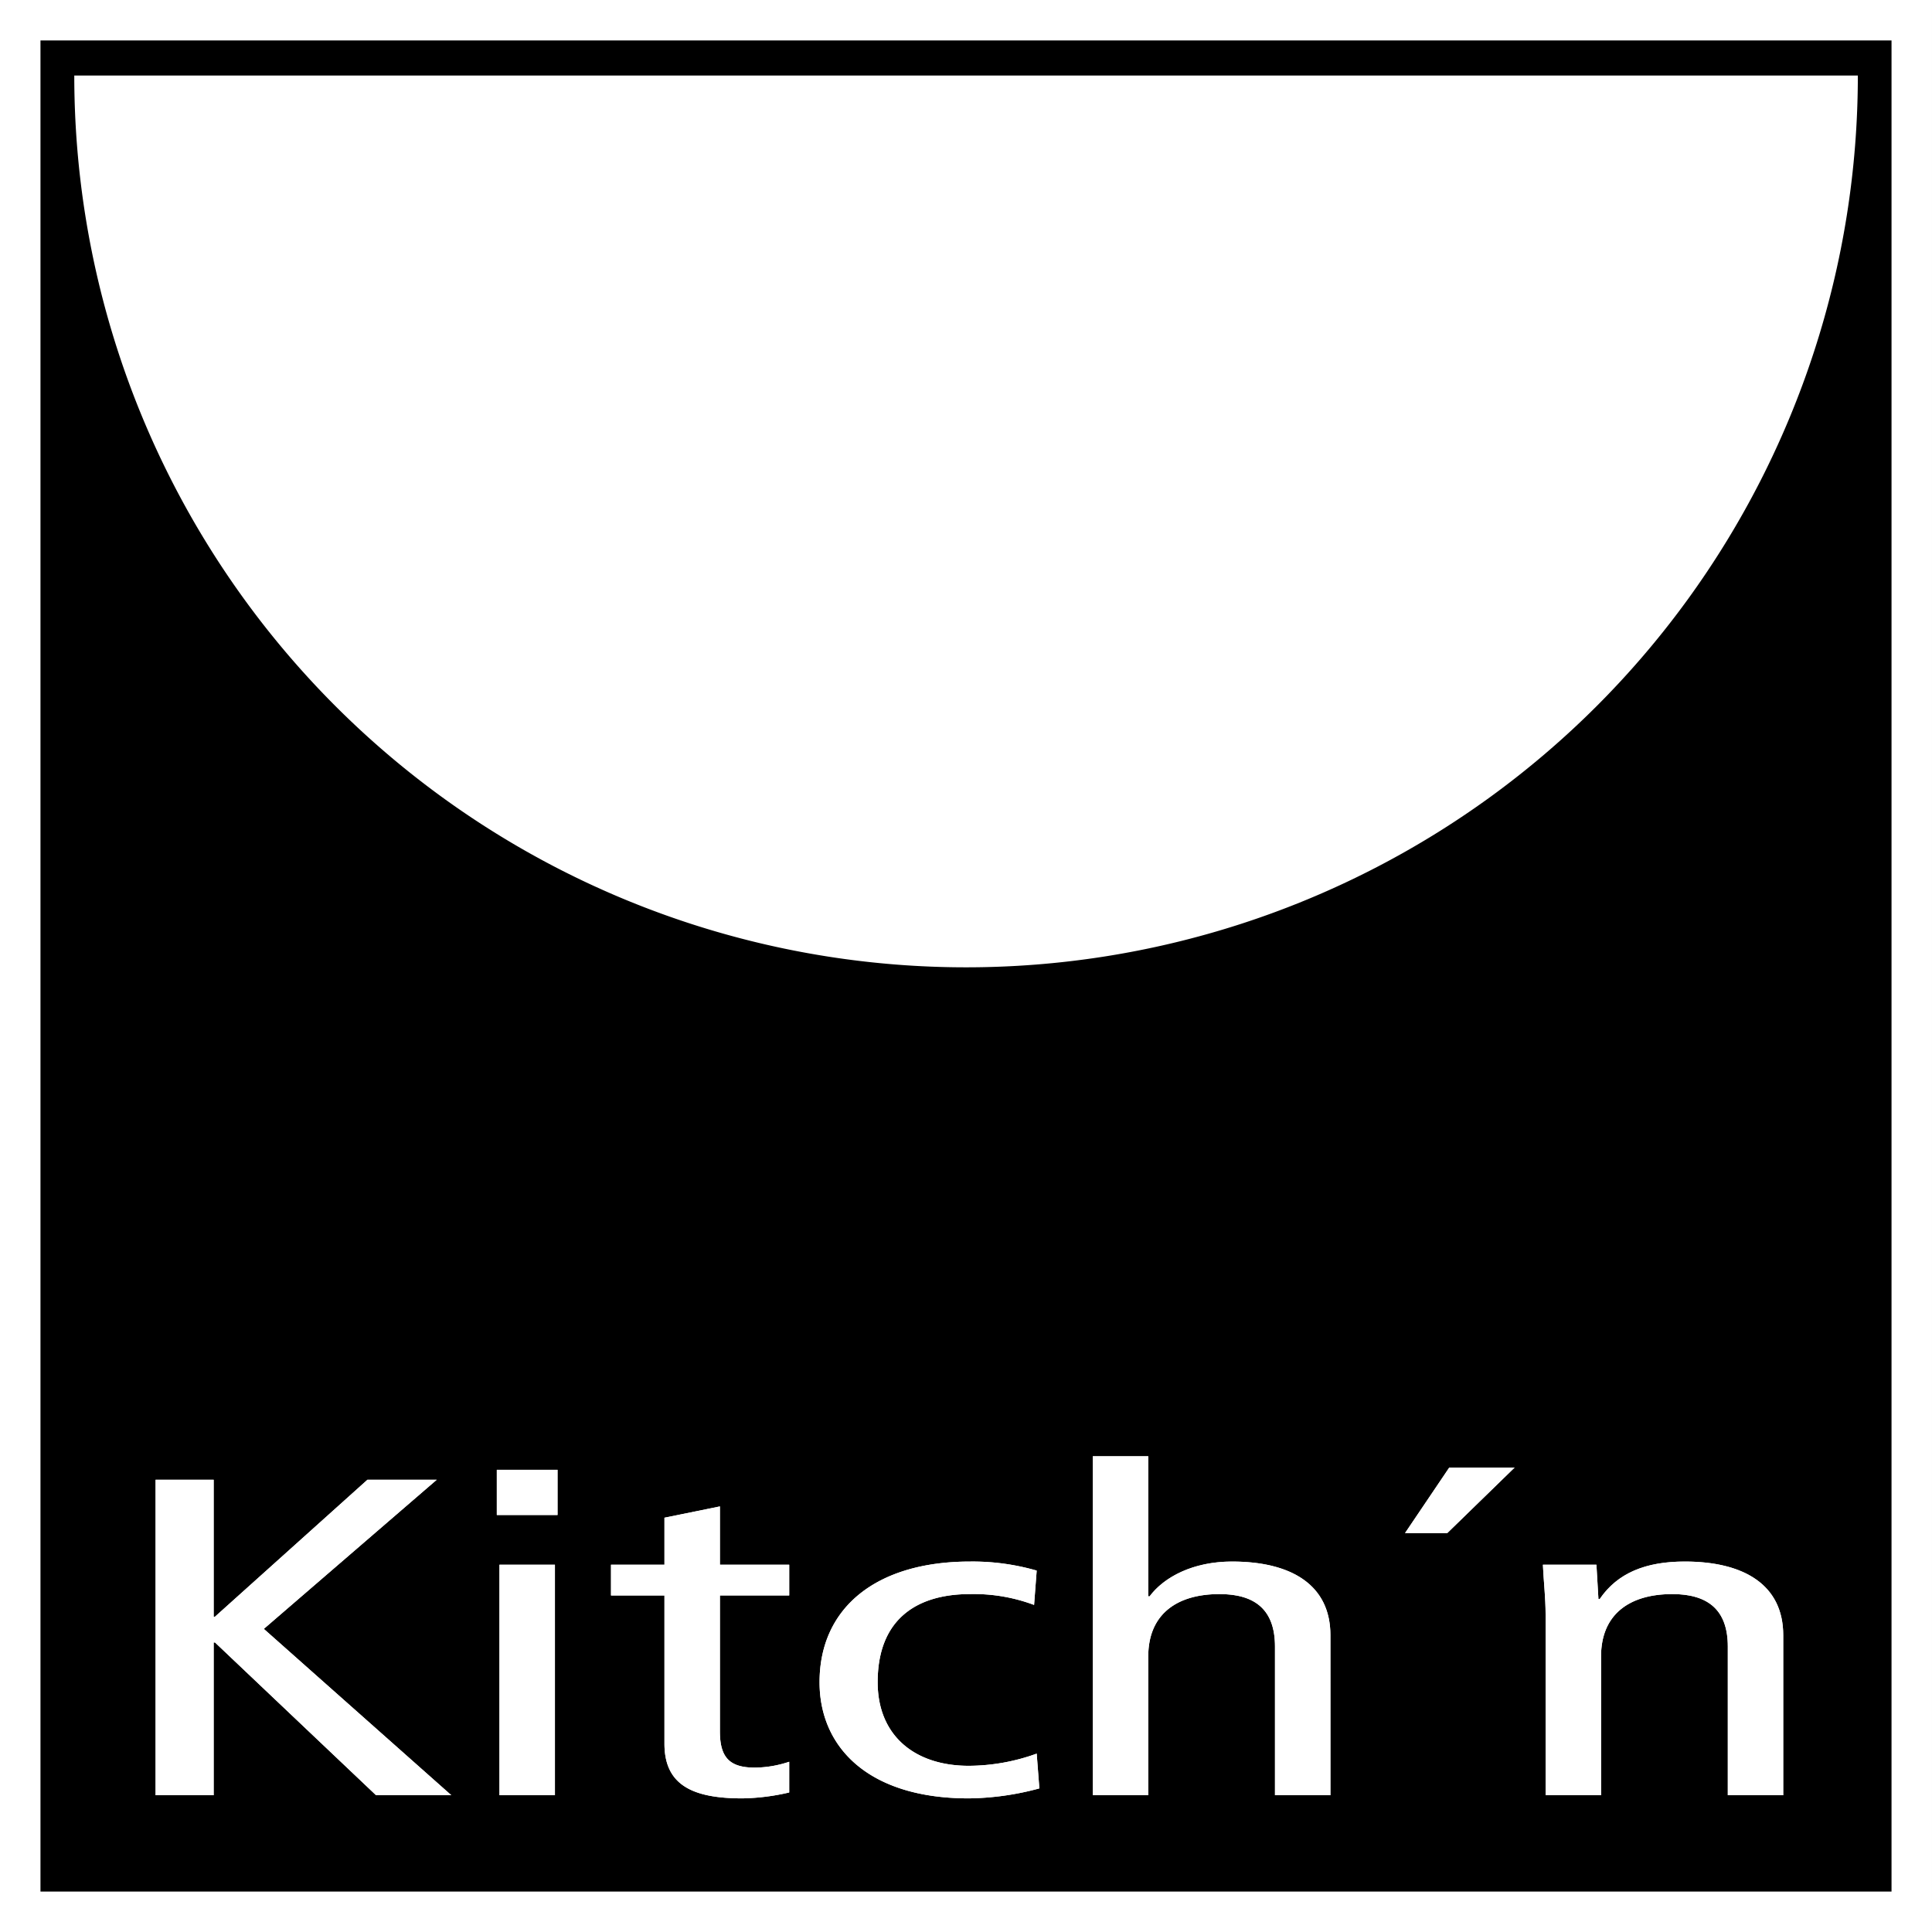 <svg xmlns="http://www.w3.org/2000/svg" viewBox="0 0 238.719 238.722"><rect x="0" y="0" width="238.719" height="238.722" fill="#808080" stroke="none"/><defs><style>.cls-1{fill:#fff;}</style></defs><title>Kitchn logo_negativ</title><g id="Layer_1" data-name="Layer 1"><path class="cls-1" d="M80.641,283.252H319.359V44.53H80.641Z" transform="translate(-80.641 -44.53)"/><path class="cls-1" d="M200.002,164.057A110.198,110.198,0,0,0,310.195,53.864H89.817A110.188,110.188,0,0,0,200.002,164.057Z" transform="translate(-80.641 -44.53)"/><path d="M85.641,278.252H314.359V49.529H85.641Zm41.463-11.905-19.899-18.874H107.041v18.874H99.864v-38.98H107.041v16.921h.163l18.839-16.921h8.563l-21.367,18.429,23.162,20.551Zm22.104,0h-6.853v-28.48H149.207Zm.323-34.623h-7.503v-5.585h7.503Zm28.626,9.94h-8.563v16.809c0,3.238,1.224,4.466,4.322,4.466a13.664,13.664,0,0,0,4.241-.726v3.796a27.227,27.227,0,0,1-5.791.73c-6.279,0-9.624-1.732-9.624-6.759V241.664h-6.604v-3.796h6.604v-5.809l6.852-1.397v7.205h8.563Zm22.182,25.074c-12.396,0-18.432-6.311-18.432-14.354,0-9.211,7.014-14.908,18.596-14.908a28.562,28.562,0,0,1,8.232,1.117l-.322,4.243a21.214,21.214,0,0,0-7.91-1.34c-6.688,0-11.417,3.183-11.417,10.888,0,6.589,4.565,10.33,11.253,10.33a24.837,24.837,0,0,0,8.396-1.505l.33,4.297A34.592,34.592,0,0,1,200.338,266.738Zm44.689-.391h-6.85v-18.374c0-4.523-2.443-6.476-6.851-6.476-5.379,0-8.807,2.569-8.807,7.707v17.144h-6.848v-41.882h6.848v17.311h.166c1.795-2.4,5.377-4.3,10.195-4.3,7.258,0,12.146,2.849,12.146,9.101Zm14.44-32.39H254.248l5.465-8.095h8.072Zm41.51,32.39h-6.848v-18.374c0-4.523-2.449-6.476-6.857-6.476-5.381,0-8.805,2.569-8.805,7.707v17.144h-6.852v-22.339c0-2.064-.244-4.129-.33-6.141h6.611l.248,4.242h.16c2.203-3.238,5.707-4.634,10.52-4.634,7.258,0,12.152,2.849,12.152,9.101Zm9.219-212.483a110.189,110.189,0,1,1-220.378,0Z" transform="translate(-80.641 -44.53)"/><polygon class="cls-1" points="53.966 182.838 45.402 182.838 26.563 199.759 26.4 199.759 26.4 182.838 19.224 182.838 19.224 221.817 26.4 221.817 26.4 202.943 26.563 202.943 46.463 221.817 55.761 221.817 32.599 201.267 53.966 182.838"/><rect class="cls-1" x="61.714" y="193.338" width="6.853" height="28.48"/><rect class="cls-1" x="61.387" y="181.609" width="7.503" height="5.585"/><path class="cls-1" d="M169.593,230.663l-6.852,1.397v5.809h-6.604v3.796h6.604V259.979c0,5.026,3.345,6.759,9.624,6.759a27.227,27.227,0,0,0,5.791-.73v-3.796a13.664,13.664,0,0,1-4.241.726c-3.099,0-4.322-1.228-4.322-4.466v-16.809h8.563v-3.796h-8.563Z" transform="translate(-80.641 -44.53)"/><path class="cls-1" d="M200.338,262.714c-6.688,0-11.253-3.741-11.253-10.33,0-7.705,4.729-10.888,11.417-10.888a21.214,21.214,0,0,1,7.91,1.34l.322-4.243a28.562,28.562,0,0,0-8.232-1.117c-11.582,0-18.596,5.697-18.596,14.908,0,8.042,6.035,14.354,18.432,14.354a34.592,34.592,0,0,0,8.727-1.232l-.33-4.297A24.837,24.837,0,0,1,200.338,262.714Z" transform="translate(-80.641 -44.53)"/><path class="cls-1" d="M232.881,237.476c-4.818,0-8.4,1.899-10.195,4.3h-.166v-17.311h-6.848v41.882h6.848v-17.144c0-5.138,3.428-7.707,8.807-7.707,4.408,0,6.851,1.953,6.851,6.476v18.374h6.85v-19.77C245.027,240.325,240.139,237.476,232.881,237.476Z" transform="translate(-80.641 -44.53)"/><polygon class="cls-1" points="173.607 189.428 178.826 189.428 187.145 181.332 179.072 181.332 173.607 189.428"/><path class="cls-1" d="M288.824,237.476c-4.812,0-8.316,1.395-10.52,4.634h-.16l-.248-4.242h-6.611c.086,2.012.33,4.076.33,6.141v22.339h6.852v-17.144c0-5.138,3.424-7.707,8.805-7.707,4.408,0,6.857,1.953,6.857,6.476v18.374h6.848v-19.77C300.977,240.325,296.082,237.476,288.824,237.476Z" transform="translate(-80.641 -44.53)"/></g></svg>